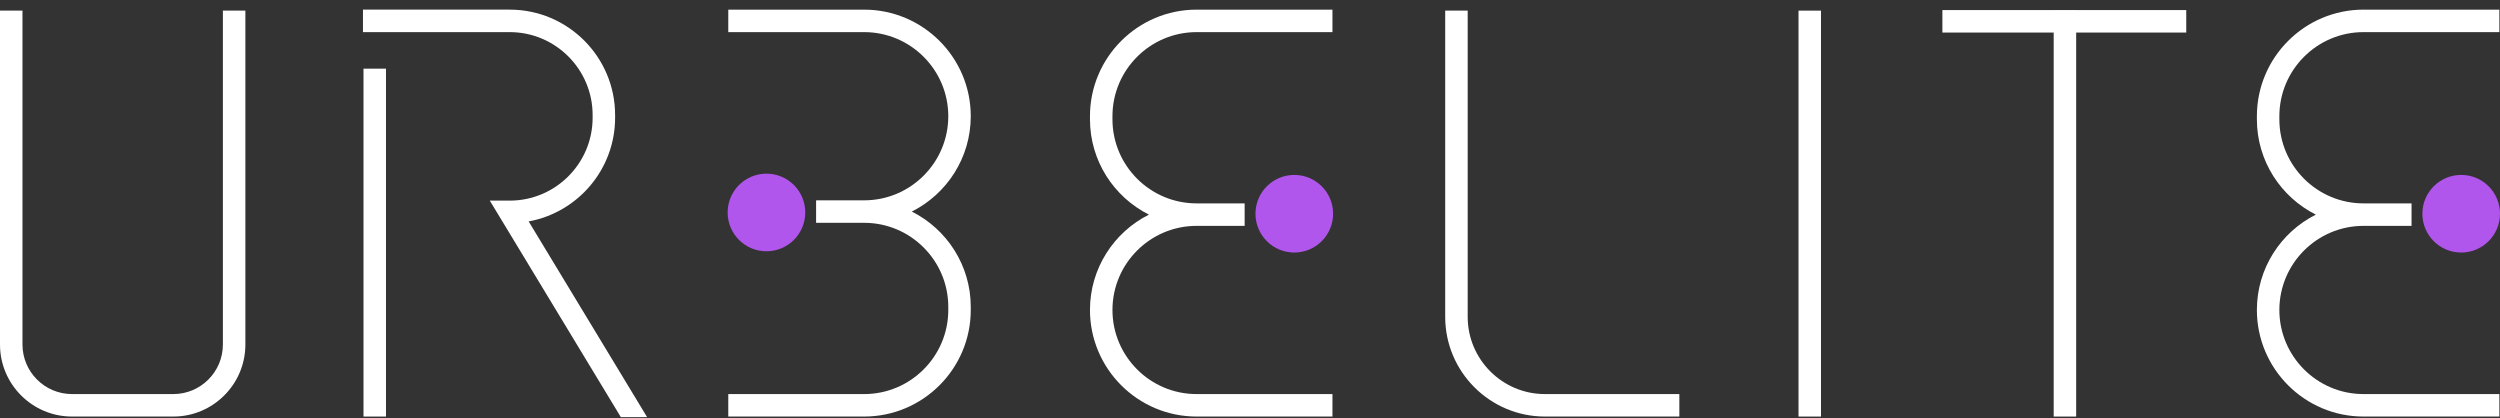 <svg width="239" height="40" viewBox="0 0 239 40" fill="none" xmlns="http://www.w3.org/2000/svg">
<rect x="0" y="0" width="239" height="40" fill="#333333" stroke="none"/>
<path d="M16.573 39.822H6.885C3.089 39.822 0 36.734 0 32.937V1.016H2.149V32.937C2.149 35.548 4.274 37.673 6.885 37.673H16.573C19.184 37.673 21.308 35.548 21.308 32.937V1.016H23.458V32.937C23.458 36.734 20.369 39.822 16.573 39.822Z" fill="white"/>
<path d="M160.545 39.822H147.694C142.438 39.822 138.161 35.546 138.161 30.289V1.016H140.311V30.289C140.311 34.361 143.623 37.673 147.694 37.673H160.545V39.822Z" fill="white"/>
<path d="M36.9 39.823H34.751V6.564H36.9V39.823Z" fill="white"/>
<path d="M61.863 39.876L61.858 39.878H59.352L59.32 39.824L46.825 19.179H48.732C53.102 19.179 56.655 15.626 56.655 11.256V10.996C56.655 6.626 53.102 3.071 48.732 3.071H34.7V0.921H48.732C54.286 0.921 58.804 5.442 58.804 10.996V11.256C58.804 16.193 55.234 20.311 50.539 21.167L61.831 39.824L61.863 39.876Z" fill="white"/>
<path d="M82.615 39.822H69.624V37.673H82.615C87.049 37.673 90.656 34.066 90.656 29.633V29.341C90.656 24.907 87.049 21.301 82.615 21.301H78.019V19.151H82.615C87.049 19.151 90.656 15.545 90.656 11.111C90.656 6.678 87.049 3.071 82.615 3.071H69.624V0.922H82.615C88.234 0.922 92.805 5.493 92.805 11.111C92.805 15.094 90.507 18.551 87.168 20.226C90.507 21.901 92.805 25.358 92.805 29.341V29.633C92.805 35.251 88.234 39.822 82.615 39.822Z" fill="white"/>
<path d="M76.983 20.311C76.983 22.36 75.322 24.021 73.273 24.021C71.224 24.021 69.562 22.36 69.562 20.311C69.562 18.262 71.224 16.601 73.273 16.601C75.322 16.601 76.983 18.262 76.983 20.311Z" fill="#B056EC"/>
<path d="M127.382 39.822H114.391C108.772 39.822 104.201 35.251 104.201 29.633C104.201 25.65 106.499 22.193 109.838 20.518C106.499 18.843 104.201 15.386 104.201 11.403V11.111C104.201 5.493 108.772 0.922 114.391 0.922H127.382V3.071H114.391C109.958 3.071 106.351 6.678 106.351 11.111V11.403C106.351 15.837 109.958 19.443 114.391 19.443H118.988V21.593H114.391C109.958 21.593 106.351 25.2 106.351 29.633C106.351 34.066 109.958 37.673 114.391 37.673H127.382V39.822Z" fill="white"/>
<path d="M120.023 20.432C120.023 18.383 121.685 16.722 123.734 16.722C125.783 16.722 127.444 18.383 127.444 20.432C127.444 22.482 125.783 24.143 123.734 24.143C121.685 24.143 120.023 22.482 120.023 20.432Z" fill="#B056EC"/>
<path d="M238.939 39.822H225.947C220.329 39.822 215.758 35.251 215.758 29.633C215.758 25.65 218.056 22.193 221.395 20.518C218.056 18.843 215.758 15.386 215.758 11.403V11.111C215.758 5.493 220.329 0.922 225.947 0.922H238.939V3.071H225.947C221.514 3.071 217.907 6.678 217.907 11.111V11.403C217.907 15.837 221.514 19.443 225.947 19.443H230.544V21.593H225.947C221.514 21.593 217.907 25.2 217.907 29.633C217.907 34.066 221.514 37.673 225.947 37.673H238.939V39.822Z" fill="white"/>
<path d="M231.579 20.432C231.579 18.383 233.24 16.722 235.289 16.722C237.338 16.722 238.999 18.383 238.999 20.432C238.999 22.482 237.338 24.143 235.289 24.143C233.24 24.143 231.579 22.482 231.579 20.432Z" fill="#B056EC"/>
<path d="M174.087 39.823H171.938V1.017H174.087V39.823Z" fill="white"/>
<path d="M198.482 39.823H196.333V1.017H198.482V39.823Z" fill="white"/>
<path d="M209.006 3.112H185.693V0.963H209.006V3.112Z" fill="white"/>
</svg>
